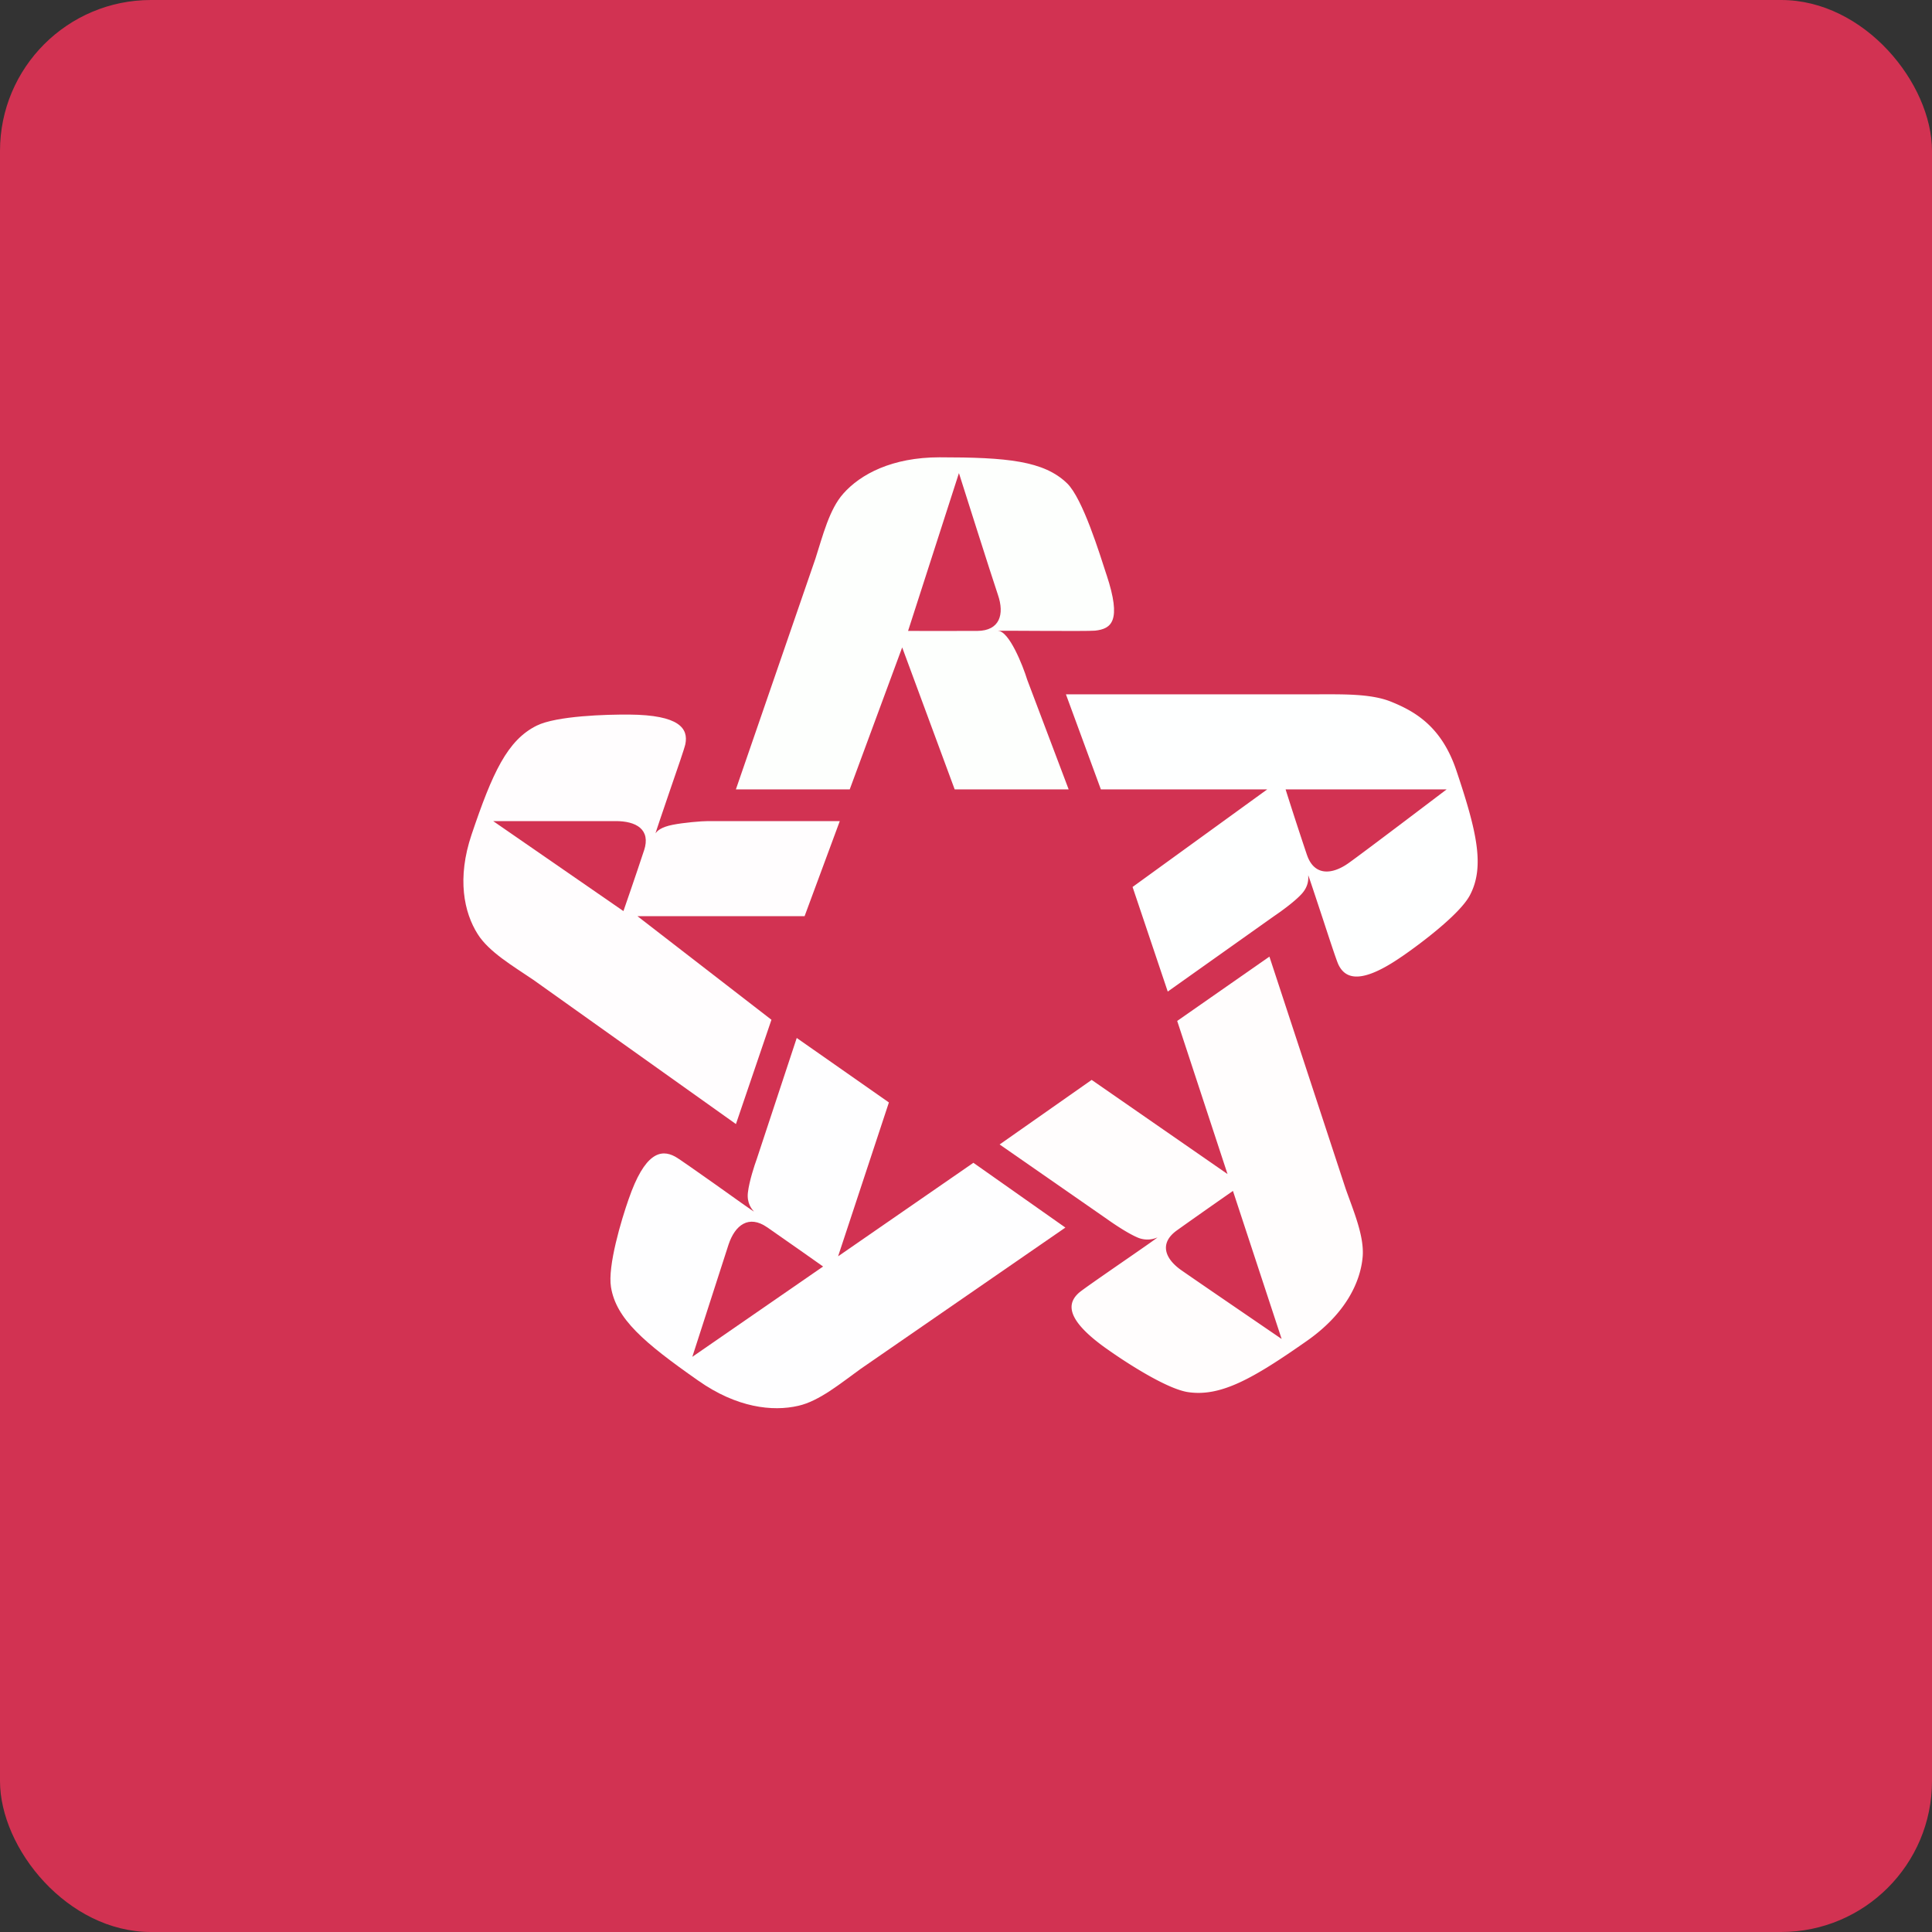 <!-- by FastBull --><svg xmlns="http://www.w3.org/2000/svg" width="64" height="64" viewBox="0 0 64 64"><rect x="0" y="0" width="64" height="64" fill="#333333" stroke="none"/><rect x="0" y="0" width="64" height="64" rx="5" ry="5" fill="#D23252" /><path fill="#d43051" d="" /><path d="M 36.656,19.045 C 36.432,18.359 35.868,16.514 35.349,16.011 C 34.577,15.263 33.352,15.149 31.125,15.149 C 29.547,15.149 28.503,15.71 27.936,16.351 C 27.471,16.871 27.255,17.751 27.012,18.506 L 24.377,26.15 L 28.148,26.15 L 29.886,21.446 L 31.625,26.15 L 35.401,26.15 L 34.029,22.521 C 33.883,22.044 33.424,20.894 33.059,20.9 C 33.009,20.891 33.878,20.895 34.663,20.9 C 35.39,20.902 36.125,20.905 36.278,20.891 C 36.817,20.83 37.165,20.582 36.657,19.045 Z M 32.374,20.9 C 31.508,20.904 30.081,20.9 30.081,20.9 L 31.766,15.672 C 31.766,15.672 32.861,19.13 33.058,19.706 C 33.279,20.347 33.121,20.895 32.374,20.9 Z" fill="#fdfffd" /><path d="M 46.438,31.687 C 47.045,31.27 48.359,30.287 48.692,29.656 C 49.189,28.714 48.928,27.556 48.241,25.515 C 47.751,24.063 46.871,23.562 46.066,23.239 C 45.409,22.977 44.48,23 43.656,23 L 35.31,23 L 36.468,26.15 L 41.978,26.15 L 37.518,29.382 L 38.683,32.847 L 42.202,30.35 C 42.38,30.23 42.856,29.895 43.107,29.625 C 43.361,29.356 43.341,29.097 43.336,28.999 C 43.329,28.946 43.592,29.748 43.831,30.469 C 44.052,31.144 44.271,31.812 44.336,31.951 C 44.563,32.428 45.082,32.623 46.438,31.686 Z M 43.297,28.328 A 124.278,124.278 0 0,1 42.587,26.15 L 47.921,26.15 C 47.921,26.15 45.181,28.231 44.676,28.589 C 44.116,28.988 43.534,29.013 43.298,28.328 Z" fill="#feffff" /><path d="M 36.65,44.673 C 37.249,45.101 38.624,46.001 39.349,46.115 C 40.429,46.278 41.491,45.682 43.292,44.419 C 44.573,43.522 45.068,42.473 45.14,41.632 C 45.197,40.947 44.835,40.115 44.573,39.368 L 42.051,31.689 L 38.996,33.82 L 40.663,38.892 L 36.163,35.773 L 33.114,37.912 L 36.658,40.374 C 36.834,40.5 37.308,40.827 37.65,40.979 A 0.822,0.822 0 0,0 38.337,40.993 C 38.387,40.974 37.677,41.465 37.041,41.904 C 36.45,42.314 35.855,42.725 35.74,42.826 C 35.339,43.183 35.307,43.719 36.65,44.674 Z M 38.992,40.754 C 39.685,40.258 40.843,39.451 40.843,39.451 L 42.456,44.355 C 42.456,44.355 39.666,42.45 39.157,42.094 C 38.587,41.706 38.387,41.183 38.992,40.754 Z" fill="#fffdfd" /><path d="M 20.826,39.719 C 20.586,40.402 20.123,41.939 20.24,42.639 C 20.411,43.685 21.326,44.472 23.127,45.733 C 24.408,46.636 25.596,46.766 26.445,46.569 C 27.138,46.414 27.846,45.824 28.503,45.351 L 35.292,40.665 L 32.245,38.519 L 27.763,41.617 L 29.446,36.52 L 26.393,34.384 L 25.068,38.396 C 24.994,38.596 24.818,39.135 24.776,39.499 C 24.732,39.859 24.907,40.056 24.972,40.131 C 25.008,40.169 24.308,39.672 23.677,39.221 C 23.088,38.808 22.5,38.387 22.362,38.313 C 21.889,38.056 21.354,38.189 20.826,39.72 Z M 25.412,40.654 C 26.116,41.141 27.266,41.955 27.266,41.955 L 22.934,44.947 C 22.934,44.947 23.948,41.797 24.135,41.225 C 24.349,40.584 24.802,40.232 25.412,40.655 Z" fill="#fefeff" /><path d="M 20.841,23.672 C 20.096,23.664 18.434,23.714 17.782,24.036 C 16.805,24.518 16.311,25.603 15.622,27.645 C 15.132,29.096 15.369,30.226 15.824,30.943 C 16.194,31.533 16.991,32 17.664,32.456 L 24.379,37.236 L 25.555,33.781 L 21.117,30.35 L 26.653,30.35 L 27.819,27.2 L 23.453,27.2 C 23.235,27.2 22.646,27.25 22.281,27.323 C 21.911,27.396 21.772,27.519 21.718,27.603 C 21.692,27.651 21.964,26.851 22.21,26.133 C 22.441,25.466 22.672,24.796 22.703,24.652 C 22.808,24.134 22.512,23.684 20.841,23.671 Z M 21.335,28.17 C 21.074,28.966 20.652,30.181 20.652,30.181 L 16.337,27.2 C 16.337,27.2 19.754,27.204 20.381,27.2 C 21.08,27.195 21.563,27.479 21.336,28.17 Z" fill="#fffdfe" /></svg>